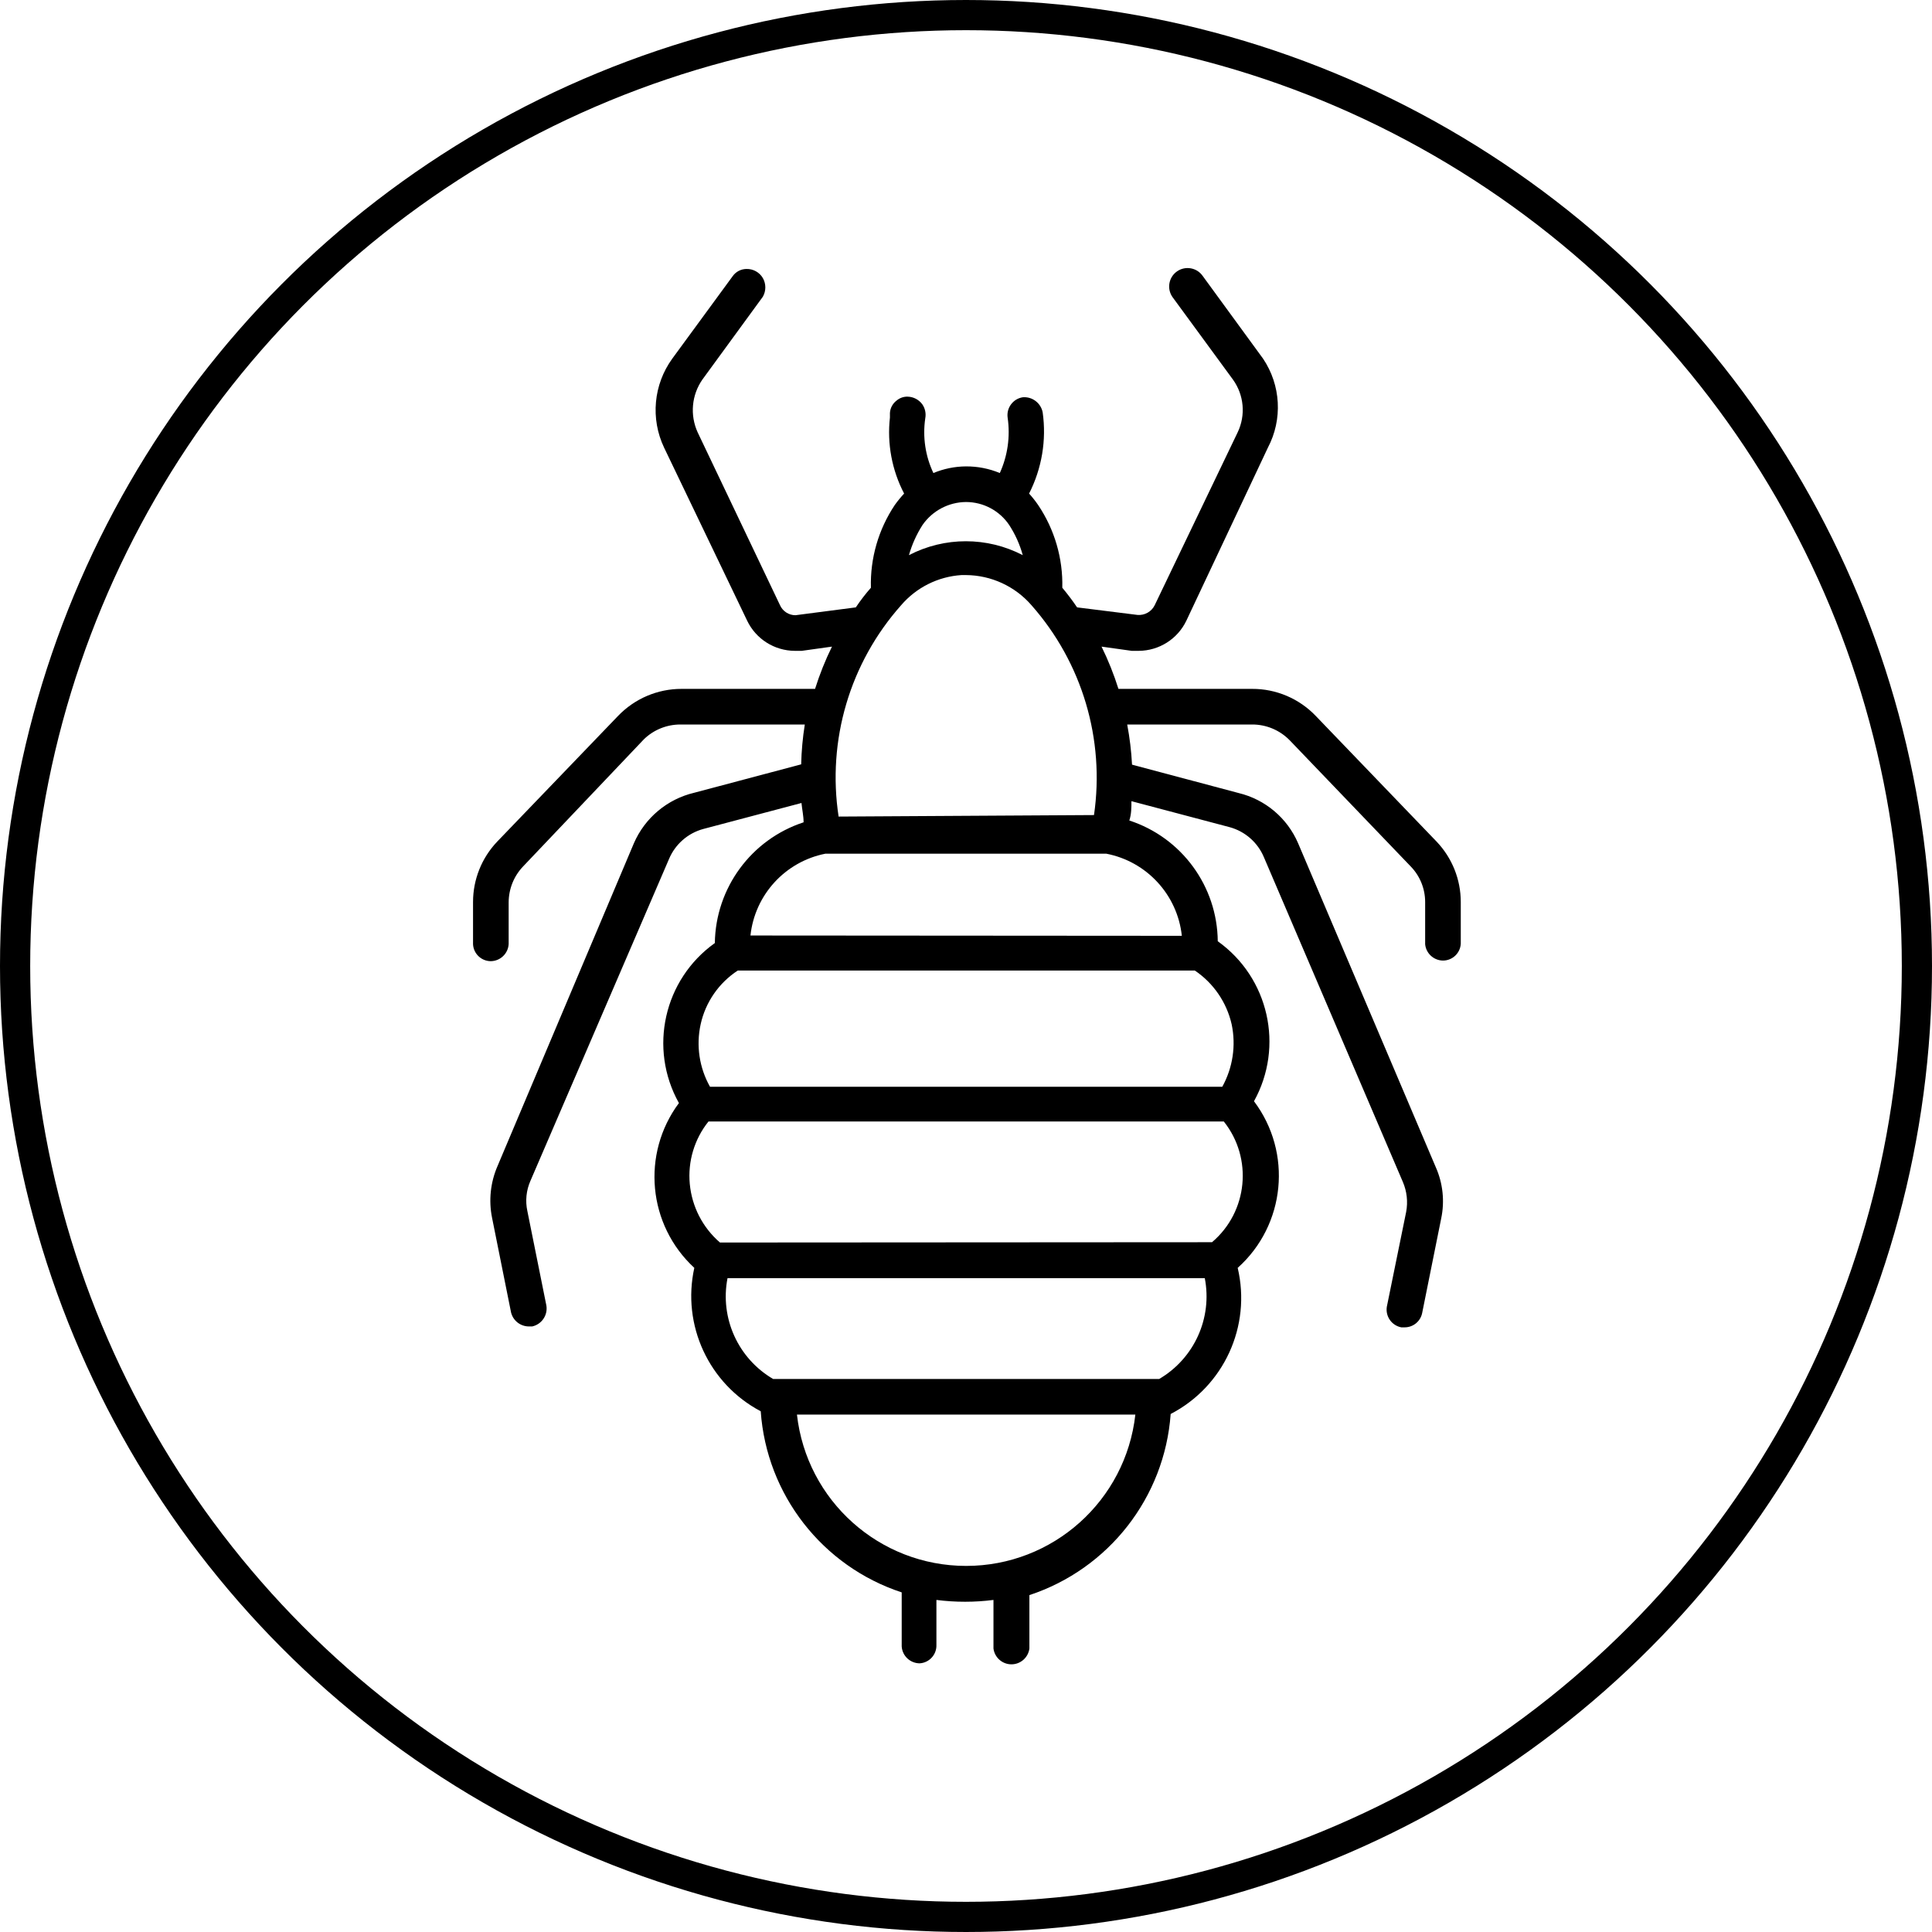 <svg xmlns="http://www.w3.org/2000/svg" width="64" height="64" viewBox="0 0 64 64">
    <g fill="none" fill-rule="evenodd">
        <path fill="#000" fill-rule="nonzero" d="M30.46 55.1c-.313-.005-.57-.248-.59-.56v-1.79c-2.63-.866-4.476-3.237-4.67-6-1.718-.908-2.619-2.852-2.2-4.75-1.541-1.422-1.761-3.777-.51-5.46-1.013-1.812-.5-4.095 1.19-5.3.025-1.825 1.206-3.432 2.94-4 0-.21-.05-.43-.07-.64l-3.25.86c-.514.139-.935.508-1.14 1l-4.59 10.66c-.138.314-.173.664-.1 1l.63 3.13c.05.318-.156.62-.47.69h-.12c-.275-.005-.512-.193-.58-.46l-.63-3.14c-.116-.575-.053-1.172.18-1.71L21 27.93c.366-.84 1.107-1.46 2-1.67l3.54-.94c.01-.442.05-.883.12-1.32h-4.13c-.448.002-.879.177-1.2.49l-4 4.21c-.307.32-.478.746-.48 1.19v1.38c-.016.316-.274.565-.59.57-.314 0-.574-.246-.59-.56v-1.4c0-.745.286-1.46.8-2l4-4.16c.55-.576 1.313-.902 2.11-.9H27c.151-.48.338-.948.56-1.4l-1 .14h-.23c-.675-.003-1.289-.391-1.58-1L22 14.83c-.457-.959-.353-2.09.27-2.95l2-2.73c.105-.15.277-.24.46-.24.221-.005.428.11.54.3.11.192.11.428 0 .62l-2 2.74c-.36.514-.42 1.18-.16 1.75l2.73 5.73c.09.2.29.33.51.33l2-.26c.152-.227.32-.445.5-.65-.027-.973.249-1.93.79-2.74.095-.133.198-.26.31-.38-.404-.775-.568-1.652-.47-2.52v-.15c.01-.162.09-.312.22-.41.103-.088.235-.135.37-.13.19.005.367.098.48.25.096.136.132.306.1.47-.09.617.003 1.247.27 1.81.342-.143.71-.218 1.08-.22.384-.002.765.072 1.12.22.26-.573.35-1.208.26-1.83-.048-.325.175-.629.5-.68.315-.026.6.19.66.5.13.922-.028 1.86-.45 2.69.108.12.209.247.3.38.544.808.824 1.766.8 2.74.174.208.338.425.49.65l2 .25c.238.02.464-.106.57-.32L41 14.32c.271-.569.21-1.24-.16-1.75l-2-2.73c-.193-.276-.126-.657.15-.85.276-.193.657-.126.85.15l2 2.74c.592.879.654 2.012.16 2.95l-2.7 5.73c-.291.609-.905.997-1.58 1h-.23l-1-.14c.222.452.409.92.56 1.4h4.43c.797-.003 1.56.323 2.11.9l4 4.16c.514.54.8 1.255.8 2v1.38c-.016.314-.276.56-.59.56-.305-.004-.56-.236-.59-.54v-1.4c0-.44-.172-.864-.48-1.18l-4-4.17c-.33-.342-.785-.534-1.26-.53h-4.13c.083.44.137.884.16 1.33l3.53.94c.881.212 1.611.827 1.97 1.66l4.56 10.73c.239.537.302 1.135.18 1.71l-.63 3.13c-.057.275-.3.471-.58.47h-.11c-.317-.06-.529-.361-.48-.68l.64-3.14c.064-.337.026-.685-.11-1l-4.6-10.75c-.205-.492-.626-.861-1.14-1l-3.25-.86c0 .21 0 .43-.07.64 1.734.566 2.913 2.176 2.93 4 1.69 1.205 2.206 3.485 1.2 5.3 1.28 1.701 1.046 4.1-.54 5.52.457 1.931-.458 3.926-2.22 4.84-.2 2.763-2.049 5.132-4.68 6v1.77c-.039.299-.294.523-.595.523s-.556-.224-.595-.523V53c-.312.04-.626.06-.94.06-.318 0-.635-.02-.95-.06v1.49c.011.322-.238.594-.56.61zm-4.06-8.24c.32 2.854 2.733 5.013 5.605 5.013 2.872 0 5.286-2.159 5.605-5.013H26.4zm12-1.18c1.161-.68 1.767-2.019 1.51-3.34H24.1c-.257 1.321.349 2.66 1.51 3.34H38.4zm1.75-4.53c1.188-1.01 1.36-2.78.39-4H23.47c-.468.583-.69 1.326-.62 2.07.07.752.428 1.447 1 1.94l16.3-.01zm.34-5.15c.348-.63.459-1.365.31-2.07-.166-.727-.602-1.363-1.22-1.78H24.44c-.627.41-1.069 1.048-1.23 1.78-.155.705-.045 1.442.31 2.07h16.97zm-1.34-5c-.146-1.357-1.16-2.46-2.5-2.72h-9.31c-1.33.264-2.335 1.361-2.48 2.71l14.29.01zm-2.91-4c.365-2.508-.392-5.05-2.07-6.95-.546-.63-1.337-.994-2.17-1h-.15c-.774.05-1.495.41-2 1-1.698 1.909-2.456 4.475-2.07 7l8.46-.05zM32 16.63c-.575.004-1.112.288-1.44.76-.198.31-.35.647-.45 1 1.182-.614 2.588-.614 3.77 0-.097-.355-.25-.692-.45-1-.321-.475-.857-.76-1.43-.76z"/>
        <circle cx="32" cy="32" r="31.5" stroke="#000"/>
    </g>
</svg>
